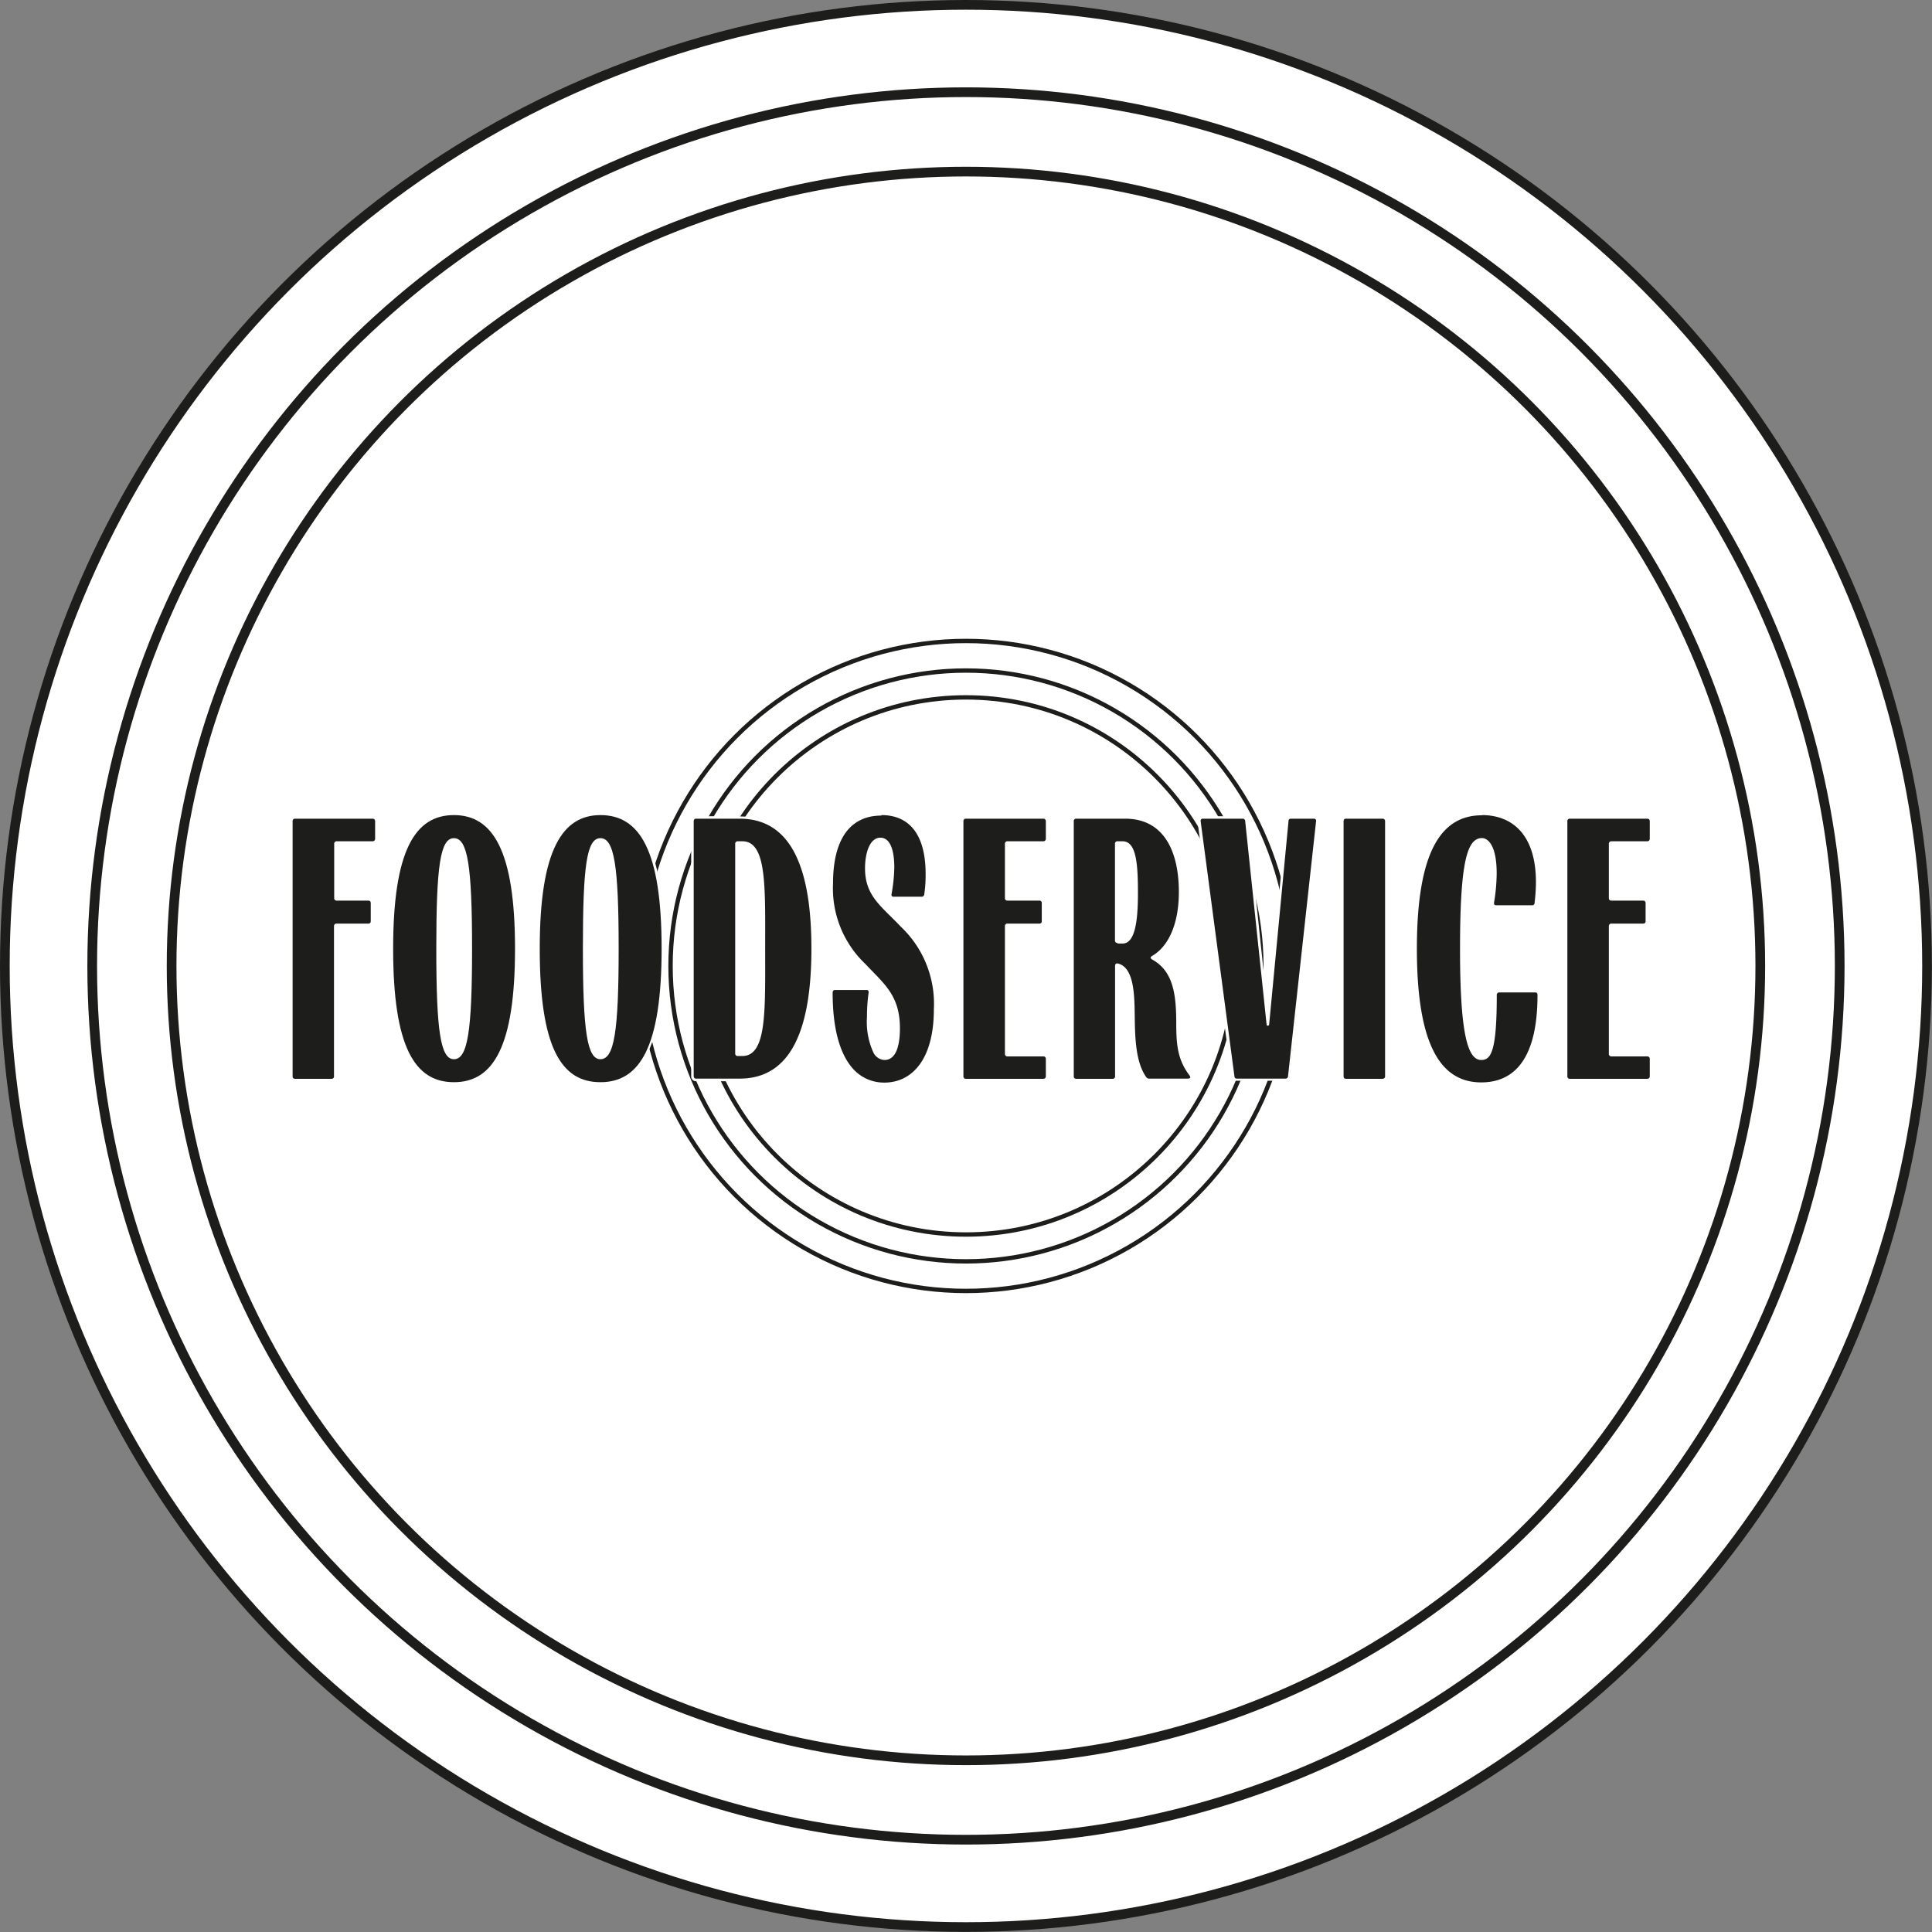 <svg xmlns="http://www.w3.org/2000/svg" viewBox="0 0 199.27 199.27"><rect x="0" y="0" width="199.27" height="199.27" fill="#808080" stroke="none"/><defs><style>.cls-1,.cls-2,.cls-4{fill:#fff;}.cls-1,.cls-2{stroke:#1d1d1b;}.cls-2{stroke-width:0.45px;}.cls-3{fill:#1d1d1b;}</style></defs><g id="Laag_2" data-name="Laag 2"><g id="Laag_1-2" data-name="Laag 1"><circle class="cls-1" cx="99.63" cy="99.63" r="99.13"/><circle class="cls-1" cx="99.63" cy="99.63" r="90.12"/><circle class="cls-1" cx="99.63" cy="99.63" r="81.93"/><circle class="cls-2" cx="99.63" cy="99.63" r="33.52"/><circle class="cls-2" cx="99.63" cy="99.63" r="30.47"/><circle class="cls-2" cx="99.63" cy="99.63" r="27.7"/><path class="cls-3" d="M30.43,111.37a.36.36,0,0,1-.37-.39V84.71a.36.36,0,0,1,.37-.39h8a.36.36,0,0,1,.37.39v1.8a.37.37,0,0,1-.37.39H34.72c-.08,0-.12,0-.12.14v5.59c0,.08,0,.14.12.14H38a.36.36,0,0,1,.37.39V95a.36.36,0,0,1-.37.39h-3.3c-.08,0-.12.05-.12.14V111a.36.36,0,0,1-.38.39Z"/><path class="cls-4" d="M38.44,84.44a.25.25,0,0,1,.25.27v1.8a.25.25,0,0,1-.25.26H34.72a.25.25,0,0,0-.25.27v5.59a.24.24,0,0,0,.25.26H38c.16,0,.24.11.24.27V95c0,.16-.08.26-.24.26h-3.3a.25.25,0,0,0-.25.27V111a.24.24,0,0,1-.25.27H30.43a.24.24,0,0,1-.25-.27V84.71a.24.24,0,0,1,.25-.27h8m0-.25h-8a.49.49,0,0,0-.5.52V111a.49.49,0,0,0,.5.52h3.79a.48.48,0,0,0,.5-.52V95.49H38a.49.49,0,0,0,.5-.52v-1.8a.49.49,0,0,0-.5-.52h-3.3V87l3.72,0a.49.49,0,0,0,.5-.51v-1.8a.49.49,0,0,0-.5-.52Z"/><path class="cls-3" d="M46.82,111.74c-4.36,0-6.39-4.42-6.39-13.9s2-13.9,6.39-13.9,6.43,4.29,6.43,13.9S51.26,111.74,46.82,111.74Zm0-25.16c-1.25,0-1.69,3-1.69,11.26s.44,11.29,1.69,11.29,1.74-3,1.74-11.29S48.11,86.58,46.82,86.58Z"/><path class="cls-4" d="M46.82,84.07c4,0,6.3,3.64,6.3,13.77s-2.26,13.78-6.3,13.78S40.55,108,40.55,97.84s2.28-13.77,6.27-13.77m0,25.18c1.41,0,1.87-2.86,1.87-11.41s-.46-11.39-1.87-11.39S45,89.31,45,97.84s.44,11.41,1.82,11.41m0-25.43c-4.45,0-6.52,4.45-6.52,14s2.07,14,6.52,14,6.55-4.33,6.55-14-2-14-6.55-14Zm0,25.18c-1.3,0-1.57-4.27-1.57-11.16s.27-11.13,1.57-11.13,1.62,3,1.62,11.13S48,109,46.82,109Z"/><path class="cls-3" d="M61.93,111.74c-4.36,0-6.39-4.42-6.39-13.9s2-13.9,6.39-13.9,6.43,4.29,6.43,13.9S66.38,111.74,61.93,111.74Zm0-25.16c-1.24,0-1.69,3-1.69,11.26s.45,11.29,1.69,11.29,1.75-3,1.75-11.29S63.22,86.58,61.93,86.58Z"/><path class="cls-4" d="M61.93,84.07c4.05,0,6.31,3.64,6.31,13.77S66,111.62,61.93,111.62,55.67,108,55.67,97.84,58,84.07,61.93,84.07m0,25.18c1.42,0,1.88-2.86,1.88-11.41s-.46-11.39-1.88-11.39-1.81,2.86-1.81,11.39.44,11.41,1.81,11.41m0-25.43c-4.44,0-6.51,4.45-6.51,14s2.07,14,6.51,14,6.56-4.33,6.56-14-2-14-6.56-14Zm0,25.18c-1.3,0-1.56-4.27-1.56-11.16s.26-11.13,1.56-11.13,1.62,3,1.62,11.13S63.11,109,61.93,109Z"/><path class="cls-3" d="M71.79,111.37a.36.36,0,0,1-.37-.39V84.71a.36.36,0,0,1,.37-.39h4.5c5.06,0,7.52,4.42,7.52,13.52s-2.46,13.53-7.52,13.53ZM76.08,86.9C76,86.9,76,87,76,87v21.61c0,.09.05.14.12.14h.48a1.4,1.4,0,0,0,1.06-.43c1.19-1.19,1.19-4.79,1.18-9.35V96.66c0-4.55,0-8.14-1.18-9.34a1.43,1.43,0,0,0-1.06-.42Z"/><path class="cls-4" d="M76.29,84.44c5.53,0,7.4,5.52,7.4,13.4s-1.87,13.41-7.4,13.41h-4.5c-.16,0-.24-.11-.24-.27V84.71c0-.16.08-.27.24-.27h4.5m-.21,24.48h.48c2.54,0,2.36-4.66,2.36-11.08s.18-11.07-2.36-11.07h-.48a.25.25,0,0,0-.25.27v21.61a.25.25,0,0,0,.25.27m.21-24.73h-4.5a.49.49,0,0,0-.5.52V111a.49.49,0,0,0,.5.52h4.5c5.15,0,7.65-4.47,7.65-13.66s-2.5-13.65-7.65-13.65Zm-.21,24.47h0V87l.47,0a1.31,1.31,0,0,1,1,.39c1.15,1.16,1.15,4.73,1.14,9.25V99c0,4.53,0,8.11-1.14,9.26a1.27,1.27,0,0,1-1,.39Z"/><path class="cls-3" d="M91.22,111.74a4.41,4.41,0,0,1-3.43-1.58c-1.32-1.55-2-4.18-2-7.81a.37.37,0,0,1,.35-.41H89.4a.29.29,0,0,1,.23.1.38.38,0,0,1,.09.33,16.87,16.87,0,0,0-.18,2.49,7.59,7.59,0,0,0,.64,3.57,1.22,1.22,0,0,0,1,.73c1.21,0,1.47-1.7,1.47-3.14,0-2.91-1.19-4.12-2.82-5.8l-.71-.74a10.87,10.87,0,0,1-3.37-8.4c0-4.6,1.81-7.14,5.1-7.14,3.07,0,4.7,2.15,4.7,6.2a13.54,13.54,0,0,1-.15,2.12.39.39,0,0,1-.42.36H92.15a.31.31,0,0,1-.25-.11.42.42,0,0,1-.07-.34,15.25,15.25,0,0,0,.28-2.68c0-1.91-.46-3-1.3-3-1,0-1.46,1.52-1.46,3,0,2.32,1.15,3.43,2.61,4.85.33.32.67.66,1,1a11.11,11.11,0,0,1,3.46,8.62C96.44,108.87,94.49,111.74,91.22,111.74Z"/><path class="cls-4" d="M90.9,84.07c3,0,4.57,2.14,4.57,6.07a13.42,13.42,0,0,1-.14,2.1.27.27,0,0,1-.3.25H92.15c-.16,0-.23-.11-.19-.3a16.85,16.85,0,0,0,.28-2.7c0-2.08-.55-3.09-1.43-3.09-1.13,0-1.59,1.64-1.59,3.16,0,2.89,1.73,3.93,3.67,6a10.94,10.94,0,0,1,3.43,8.54c0,5.26-2.32,7.56-5.1,7.56a4.28,4.28,0,0,1-3.34-1.54c-1.18-1.39-2-3.83-2-7.73,0-.17.09-.28.23-.28H89.4c.14,0,.21.11.19.28a18,18,0,0,0-.17,2.51,7.58,7.58,0,0,0,.65,3.63,1.35,1.35,0,0,0,1.16.8c1.13,0,1.59-1.34,1.59-3.27,0-3.39-1.62-4.57-3.56-6.63a10.75,10.75,0,0,1-3.34-8.31c0-4.59,1.78-7,5-7m0-.25c-3.37,0-5.23,2.58-5.23,7.26a11,11,0,0,0,3.4,8.48l.72.75c1.61,1.65,2.78,2.85,2.78,5.71,0,1.13-.17,3-1.34,3a1.12,1.12,0,0,1-.94-.67,7.23,7.23,0,0,1-.62-3.51,18,18,0,0,1,.17-2.47.52.52,0,0,0-.11-.43.44.44,0,0,0-.33-.14H86.15a.49.49,0,0,0-.48.53c0,3.66.68,6.32,2,7.9a4.57,4.57,0,0,0,3.53,1.62c3.35,0,5.35-2.92,5.35-7.81a11.24,11.24,0,0,0-3.5-8.71c-.35-.37-.69-.71-1-1-1.49-1.45-2.57-2.5-2.57-4.76,0-1.4.42-2.91,1.34-2.91.75,0,1.18,1,1.18,2.84a16.16,16.16,0,0,1-.28,2.66.5.5,0,0,0,.09.44.44.44,0,0,0,.35.15H95a.52.52,0,0,0,.55-.47,13.65,13.65,0,0,0,.14-2.13c0-5.23-2.62-6.32-4.82-6.32Z"/><path class="cls-3" d="M99.61,111.37a.36.36,0,0,1-.37-.39V84.71a.36.36,0,0,1,.37-.39h8a.37.37,0,0,1,.38.39v1.8a.38.38,0,0,1-.38.39H103.9c-.08,0-.12,0-.12.14v5.59c0,.09,0,.14.12.14h3.3a.36.36,0,0,1,.37.39V95a.36.36,0,0,1-.37.39h-3.3c-.08,0-.12.05-.12.14v13.16c0,.09,0,.14.12.14h3.72a.38.38,0,0,1,.38.39V111a.38.38,0,0,1-.38.39Z"/><path class="cls-4" d="M107.62,84.44a.25.25,0,0,1,.25.27v1.8a.25.25,0,0,1-.25.26H103.9a.25.25,0,0,0-.25.27v5.59a.24.24,0,0,0,.25.26h3.3a.24.24,0,0,1,.25.27V95a.23.23,0,0,1-.25.26h-3.3a.25.25,0,0,0-.25.27v13.16a.25.25,0,0,0,.25.27h3.72a.24.24,0,0,1,.25.26V111a.25.25,0,0,1-.25.27h-8a.24.24,0,0,1-.25-.27V84.71a.24.24,0,0,1,.25-.27h8m0-.25h-8a.49.49,0,0,0-.5.52V111a.49.49,0,0,0,.5.52h8a.49.49,0,0,0,.5-.52v-1.8a.5.5,0,0,0-.5-.52H103.9V95.49h3.29a.49.49,0,0,0,.5-.52v-1.8a.49.49,0,0,0-.5-.52h-3.3V87l3.71,0a.49.49,0,0,0,.5-.51v-1.8a.49.49,0,0,0-.5-.52Z"/><path class="cls-3" d="M118.54,111.37a.44.44,0,0,1-.4-.21c-1.13-1.58-1.17-4.16-1.21-6.23v-.12c0-2.09-.08-5-1.66-5.32h0c-.07,0-.09.07-.09.13V111a.36.36,0,0,1-.38.39H111a.36.36,0,0,1-.38-.39V84.71a.36.36,0,0,1,.38-.39h5.06c3.6,0,5.67,2.8,5.67,7.69,0,3.29-1,5.68-2.85,6.71-.06,0-.05.08,0,.12,2.34,1.27,2.55,3.89,2.57,6.46,0,2.34.09,3.88,1.33,5.54a.54.54,0,0,1,.11.32c0,.08-.05.21-.37.21ZM115.28,86.9c-.08,0-.12,0-.12.14v10c0,.08,0,.14.12.14h.49c1,0,1.46-1.61,1.46-5,0-2.77-.11-5.25-1.46-5.25Z"/><path class="cls-4" d="M116.05,84.44c4.06,0,5.54,3.46,5.54,7.57,0,3.16-1,5.58-2.78,6.6-.18.11-.16.23,0,.34,2.17,1.18,2.49,3.54,2.51,6.35,0,2.29.07,3.9,1.36,5.61a.45.45,0,0,1,.09.25s-.09.09-.25.09h-4a.34.34,0,0,1-.3-.16c-1.09-1.54-1.15-4.08-1.18-6.16s0-5.17-1.77-5.56h-.07c-.12,0-.19.11-.19.26V111a.24.24,0,0,1-.25.27H111a.24.24,0,0,1-.25-.27V84.71a.24.24,0,0,1,.25-.27h5.06m-.77,12.88h.49c1.24,0,1.59-2.13,1.59-5.17s-.16-5.38-1.59-5.38h-.49A.25.25,0,0,0,115,87v10a.24.24,0,0,0,.25.26m.77-13.13H111a.48.48,0,0,0-.5.52V111a.48.48,0,0,0,.5.52h3.79a.48.48,0,0,0,.5-.52V99.63c1.45.4,1.49,3.16,1.52,5.19v.11c0,2.09.07,4.69,1.22,6.31a.59.59,0,0,0,.51.26h4c.46,0,.5-.26.5-.34a.7.7,0,0,0-.13-.39c-1.23-1.63-1.32-3.15-1.32-5.47,0-2.58-.23-5.2-2.55-6.53,1.83-1.1,2.82-3.49,2.82-6.76,0-5-2.12-7.82-5.8-7.82Zm-.77,13.13V87l.49,0c1.12,0,1.34,1.88,1.34,5.13s-.44,4.92-1.34,4.92h-.49v.25Z"/><path class="cls-3" d="M127.55,111.37a.37.37,0,0,1-.39-.36l-3.47-26.27a.36.36,0,0,1,.08-.31.33.33,0,0,1,.27-.11h4.09a.37.37,0,0,1,.4.35l2.2,21,2-21a.35.35,0,0,1,.37-.36h2.42a.36.36,0,0,1,.27.1.42.42,0,0,1,.09.32L133,111a.37.37,0,0,1-.39.36Z"/><path class="cls-4" d="M135.51,84.44a.22.22,0,0,1,.23.28L132.85,111a.25.25,0,0,1-.27.25h-5a.24.24,0,0,1-.26-.25l-3.48-26.28a.22.22,0,0,1,.23-.28h4.09a.25.25,0,0,1,.27.25l2.21,21c0,.07.07.1.13.1a.12.12,0,0,0,.13-.1l2-21c0-.18.1-.25.24-.25h2.42m0-.25h-2.42a.49.49,0,0,0-.5.47l-1.86,19.81-2.08-19.81a.49.49,0,0,0-.52-.47H124a.48.48,0,0,0-.36.15.49.49,0,0,0-.12.41L127,111a.5.5,0,0,0,.51.47h5a.5.5,0,0,0,.52-.48L136,84.75a.49.49,0,0,0-.12-.41.46.46,0,0,0-.36-.15Z"/><path class="cls-3" d="M138.82,111.37a.36.36,0,0,1-.37-.39V84.71a.36.36,0,0,1,.37-.39h3.8a.37.37,0,0,1,.37.39V111a.37.37,0,0,1-.37.39Z"/><path class="cls-4" d="M142.62,84.44a.25.25,0,0,1,.24.27V111a.25.25,0,0,1-.24.27h-3.8c-.16,0-.24-.11-.24-.27V84.71c0-.16.08-.27.24-.27h3.8m0-.25h-3.8a.49.49,0,0,0-.5.52V111a.49.49,0,0,0,.5.52h3.8a.5.5,0,0,0,.5-.52V84.71a.5.5,0,0,0-.5-.52Z"/><path class="cls-3" d="M152.78,111.74c-4.55,0-6.76-4.55-6.76-13.9s2.23-13.9,6.83-13.9c1.71,0,5.7.69,5.7,7.07a20.2,20.2,0,0,1-.14,2.13.38.38,0,0,1-.39.36h-3.71a.33.33,0,0,1-.27-.12.34.34,0,0,1-.06-.32,20.19,20.19,0,0,0,.26-3c0-2.6-.75-3.52-1.39-3.52-1.56,0-2.13,3.06-2.13,11.31,0,7.83.63,11.32,2.06,11.32.78,0,1.48-.5,1.48-6.56a.37.37,0,0,1,.37-.41h3.6c.19,0,.48,0,.48.41C158.71,110.16,155.48,111.74,152.78,111.74Z"/><path class="cls-4" d="M152.85,84.07c2.93,0,5.57,1.8,5.57,6.94a18.47,18.47,0,0,1-.14,2.11.24.24,0,0,1-.26.25h-3.71c-.16,0-.24-.11-.21-.28a19.06,19.06,0,0,0,.27-3c0-3.08-1-3.65-1.52-3.65-1.55,0-2.26,2.56-2.26,11.44s.81,11.45,2.19,11.45c1,0,1.6-.87,1.6-6.69a.25.25,0,0,1,.25-.28h3.6c.23,0,.35,0,.35.28,0,7.24-2.91,9-5.8,9-4.1,0-6.64-3.69-6.64-13.78s2.54-13.77,6.71-13.77m0-.25c-4.68,0-7,4.58-7,14s2.25,14,6.89,14c2.76,0,6.06-1.61,6.06-9.27,0-.54-.43-.54-.61-.54h-3.6a.51.51,0,0,0-.5.54c0,5.94-.67,6.44-1.35,6.44-1.32,0-1.94-3.56-1.94-11.2,0-8,.56-11.19,2-11.19.13,0,1.26.1,1.26,3.4a18.82,18.82,0,0,1-.26,3,.49.49,0,0,0,.09.41.46.46,0,0,0,.37.16H158a.51.51,0,0,0,.52-.47,20.54,20.54,0,0,0,.14-2.14c0-6.49-4.08-7.19-5.83-7.19Z"/><path class="cls-3" d="M161.9,111.37a.36.36,0,0,1-.38-.39V84.71a.36.36,0,0,1,.38-.39h8a.37.37,0,0,1,.37.39v1.8a.37.37,0,0,1-.37.39h-3.73c-.07,0-.12,0-.12.14v5.59a.13.13,0,0,0,.12.14h3.3a.36.36,0,0,1,.38.39V95a.36.36,0,0,1-.38.39h-3.3c-.07,0-.12.05-.12.14v13.16c0,.09.05.14.12.14h3.73a.37.37,0,0,1,.37.39V111a.37.37,0,0,1-.37.39Z"/><path class="cls-4" d="M169.91,84.44a.25.25,0,0,1,.25.27v1.8a.25.25,0,0,1-.25.26h-3.73a.25.25,0,0,0-.24.27v5.59a.24.24,0,0,0,.24.26h3.3a.24.24,0,0,1,.25.27V95a.23.23,0,0,1-.25.26h-3.3a.25.25,0,0,0-.24.27v13.16a.25.25,0,0,0,.24.27h3.73a.24.24,0,0,1,.25.26V111a.25.25,0,0,1-.25.27h-8a.24.24,0,0,1-.25-.27V84.71a.24.24,0,0,1,.25-.27h8m0-.25h-8a.48.48,0,0,0-.5.52V111a.48.48,0,0,0,.5.52h8a.5.5,0,0,0,.5-.52v-1.8a.51.51,0,0,0-.5-.52h-3.73V95.49h3.29A.49.49,0,0,0,170,95v-1.8a.48.48,0,0,0-.5-.52h-3.3V87l3.72,0a.5.5,0,0,0,.5-.51v-1.8a.5.5,0,0,0-.5-.52Z"/></g></g></svg>